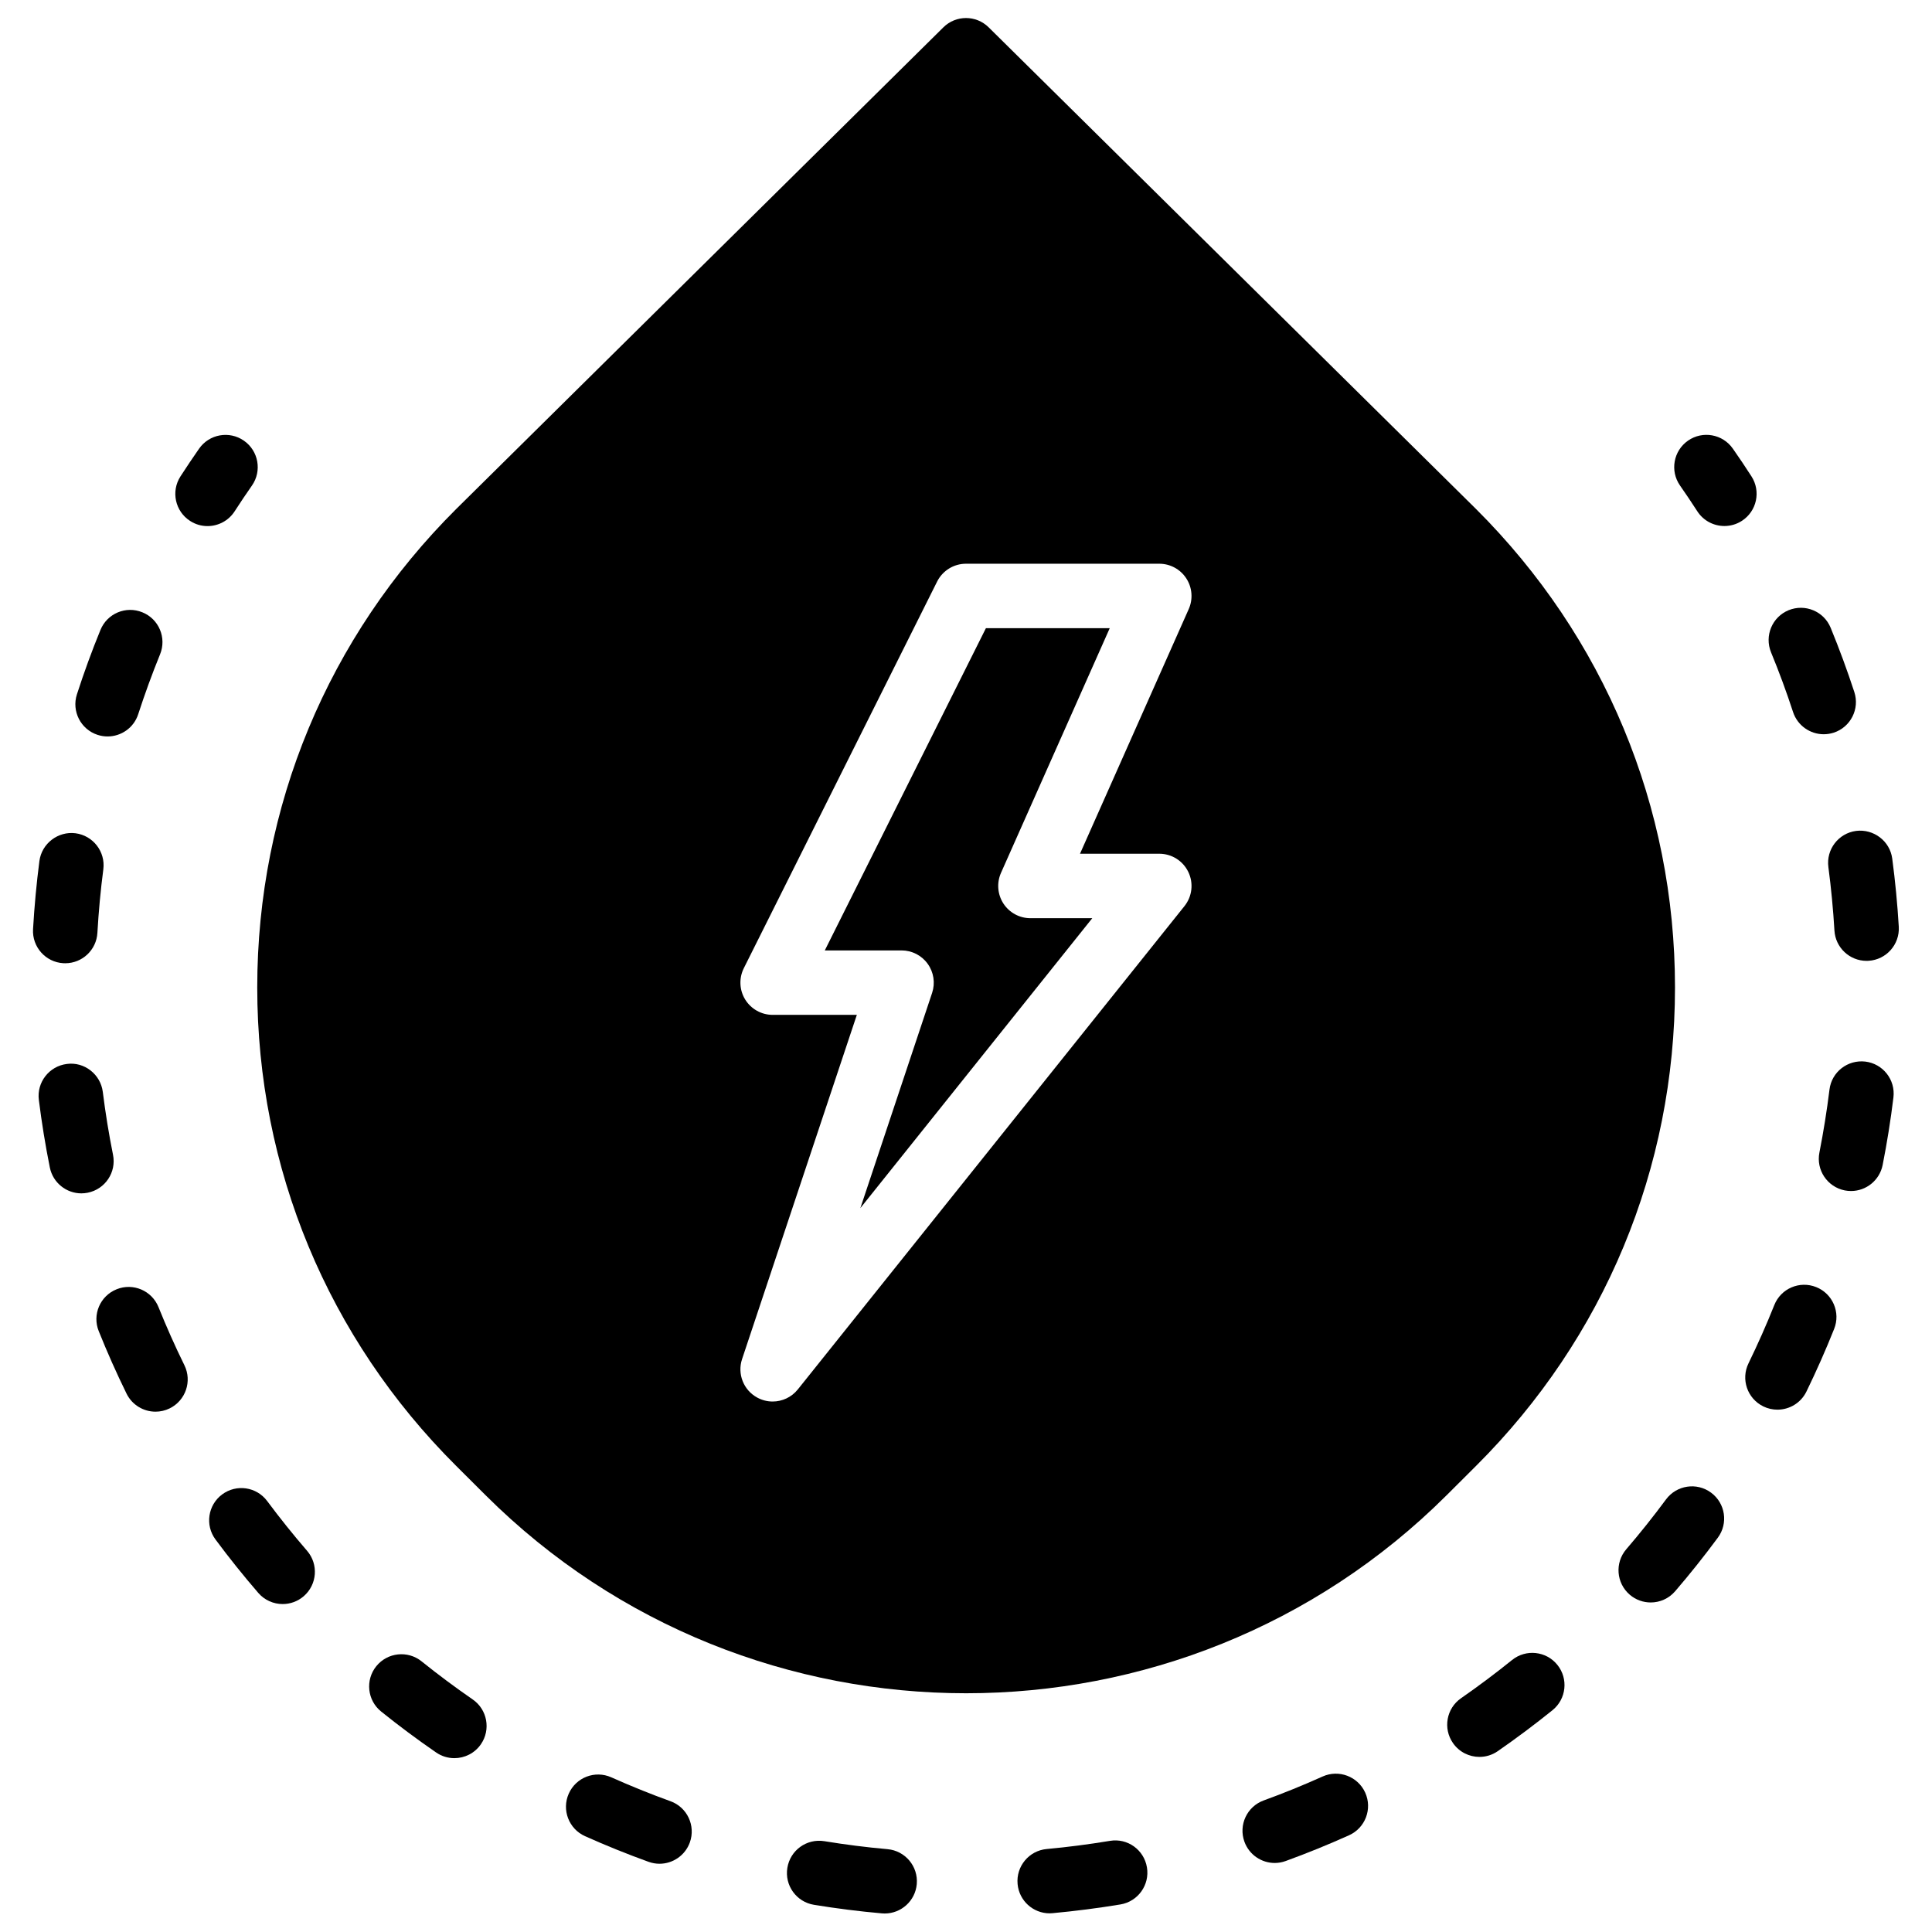 <?xml version="1.0" encoding="UTF-8"?>
<!-- Uploaded to: ICON Repo, www.svgrepo.com, Generator: ICON Repo Mixer Tools -->
<svg width="800px" height="800px" version="1.1" viewBox="144 144 512 512" xmlns="http://www.w3.org/2000/svg">
 <defs>
  <clipPath id="c">
   <path d="m413 631h36v20.902h-36z"/>
  </clipPath>
  <clipPath id="b">
   <path d="m352 631h35v20.902h-35z"/>
  </clipPath>
  <clipPath id="a">
   <path d="m212 148.09h376v444.91h-376z"/>
  </clipPath>
 </defs>
 <path d="m608.15 270.23c-1.598-2.477-3.234-4.926-4.926-7.336-2.699-3.867-8.02-4.816-11.887-2.117-3.867 2.699-4.816 8.02-2.117 11.887 1.562 2.246 3.098 4.523 4.586 6.832 1.629 2.527 4.379 3.902 7.18 3.902 1.59 0 3.195-0.438 4.629-1.367 3.961-2.555 5.098-7.84 2.535-11.801" fill-rule="evenodd"/>
 <path d="m321.68 621.34c-5.277-1.902-10.547-4.039-15.672-6.328-4.328-1.93-9.355 0.008-11.277 4.312-1.922 4.312 0.008 9.359 4.312 11.281 5.496 2.469 11.16 4.746 16.828 6.797 0.965 0.34 1.938 0.512 2.902 0.512 3.496 0 6.781-2.168 8.039-5.644 1.594-4.43-0.695-9.332-5.133-10.93" fill-rule="evenodd"/>
 <path d="m255.72 584.27c-3.664-2.945-9.043-2.375-12.008 1.305-2.953 3.672-2.375 9.055 1.309 12.008 4.668 3.758 9.57 7.402 14.551 10.836 1.477 1.023 3.168 1.512 4.84 1.512 2.707 0 5.379-1.289 7.035-3.691 2.672-3.883 1.699-9.203-2.184-11.875-4.637-3.203-9.191-6.594-13.543-10.094" fill-rule="evenodd"/>
 <path d="m214.81 541.8c-2.816-3.789-8.152-4.574-11.945-1.758-3.781 2.816-4.566 8.164-1.75 11.945 3.586 4.844 7.402 9.598 11.332 14.148 1.691 1.957 4.074 2.957 6.465 2.957 1.98 0 3.961-0.684 5.574-2.074 3.57-3.082 3.973-8.473 0.891-12.043-3.656-4.234-7.207-8.664-10.566-13.176" fill-rule="evenodd"/>
 <path d="m186.01 490.41c-1.762-4.383-6.738-6.508-11.102-4.738-4.379 1.75-6.508 6.727-4.738 11.098 2.227 5.57 4.711 11.137 7.367 16.559 1.488 3.023 4.519 4.781 7.68 4.781 1.254 0 2.543-0.281 3.746-0.871 4.234-2.082 5.988-7.195 3.91-11.434-2.477-5.035-4.781-10.219-6.863-15.395" fill-rule="evenodd"/>
 <path d="m628.54 373.79c0.734 5.551 1.27 11.211 1.605 16.812 0.273 4.535 4.027 8.035 8.52 8.035 0.172 0 0.344-0.008 0.512-0.016 4.707-0.281 8.293-4.32 8.02-9.027-0.359-6.019-0.938-12.082-1.734-18.051-0.613-4.672-4.934-7.918-9.578-7.344-4.68 0.621-7.969 4.918-7.344 9.59" fill-rule="evenodd"/>
 <path d="m173.95 450.03c-1.102-5.473-2.008-11.074-2.707-16.66-0.59-4.68-4.91-8.051-9.539-7.41-4.68 0.59-8 4.859-7.41 9.527 0.75 6.004 1.73 12.023 2.91 17.906 0.82 4.059 4.379 6.859 8.367 6.859 0.555 0 1.121-0.059 1.684-0.172 4.629-0.93 7.625-5.422 6.695-10.051" fill-rule="evenodd"/>
 <path d="m619.18 332.7c1.18 3.594 4.527 5.883 8.121 5.883 0.879 0 1.77-0.137 2.656-0.418 4.484-1.469 6.926-6.293 5.457-10.777-1.863-5.703-3.973-11.426-6.269-17.02-1.793-4.363-6.769-6.438-11.141-4.66-4.363 1.793-6.449 6.777-4.664 11.152 2.144 5.199 4.109 10.535 5.84 15.84" fill-rule="evenodd"/>
 <path d="m160.8 399.26c0.164 0.012 0.336 0.012 0.496 0.012 4.492 0 8.258-3.512 8.516-8.055 0.324-5.644 0.844-11.305 1.57-16.82 0.605-4.672-2.691-8.957-7.371-9.574-4.609-0.59-8.957 2.691-9.57 7.371-0.77 5.918-1.332 11.996-1.684 18.059-0.266 4.707 3.34 8.746 8.043 9.008" fill-rule="evenodd"/>
 <path d="m169.88 338.75c0.879 0.285 1.758 0.418 2.629 0.418 3.606 0 6.961-2.297 8.121-5.906 1.734-5.336 3.68-10.676 5.789-15.859 1.785-4.363-0.305-9.348-4.668-11.125-4.398-1.809-9.359 0.309-11.137 4.68-2.281 5.566-4.371 11.305-6.227 17.043-1.449 4.484 1.008 9.301 5.492 10.75" fill-rule="evenodd"/>
 <g clip-path="url(#c)">
  <path d="m438.13 631.85c-5.535 0.914-11.168 1.648-16.738 2.16-4.695 0.426-8.152 4.586-7.719 9.281 0.402 4.434 4.125 7.762 8.488 7.762 0.266 0 0.531-0.016 0.793-0.043 5.981-0.547 12.023-1.332 17.977-2.312 4.652-0.777 7.797-5.176 7.019-9.828-0.77-4.644-5.133-7.812-9.82-7.019" fill-rule="evenodd"/>
 </g>
 <g clip-path="url(#b)">
  <path d="m379.21 634.05c-5.586-0.492-11.223-1.211-16.746-2.117-4.68-0.75-9.043 2.391-9.805 7.055-0.766 4.652 2.383 9.043 7.047 9.805 5.934 0.973 11.98 1.738 17.984 2.269 0.262 0.027 0.512 0.035 0.766 0.035 4.371 0 8.105-3.348 8.496-7.781 0.418-4.695-3.047-8.844-7.742-9.266" fill-rule="evenodd"/>
 </g>
 <path d="m625.3 485.09c-4.394-1.75-9.348 0.383-11.09 4.762-2.074 5.203-4.383 10.395-6.84 15.449-2.066 4.242-0.309 9.352 3.938 11.418 1.203 0.59 2.473 0.859 3.731 0.859 3.16 0 6.199-1.758 7.684-4.797 2.641-5.43 5.117-11.008 7.344-16.602 1.75-4.371-0.383-9.34-4.766-11.09" fill-rule="evenodd"/>
 <path d="m585.51 541.36c-3.312 4.484-6.856 8.926-10.527 13.203-3.074 3.578-2.664 8.973 0.914 12.047 1.613 1.383 3.586 2.059 5.559 2.059 2.406 0 4.789-1.008 6.481-2.981 3.945-4.586 7.746-9.359 11.305-14.184 2.809-3.781 2.008-9.137-1.793-11.938-3.781-2.801-9.129-1.996-11.938 1.793" fill-rule="evenodd"/>
 <path d="m638.34 425.33c-4.703-0.547-8.941 2.758-9.512 7.438-0.684 5.551-1.582 11.16-2.664 16.66-0.922 4.629 2.09 9.117 6.711 10.043 0.562 0.109 1.117 0.16 1.672 0.16 3.988 0 7.559-2.816 8.371-6.883 1.168-5.91 2.133-11.938 2.859-17.906 0.574-4.68-2.758-8.941-7.438-9.512" fill-rule="evenodd"/>
 <path d="m544.71 583.92c-4.348 3.512-8.891 6.91-13.52 10.129-3.875 2.68-4.832 8.008-2.141 11.875 1.656 2.394 4.309 3.672 7.016 3.672 1.684 0 3.383-0.492 4.867-1.527 4.965-3.441 9.84-7.094 14.5-10.852 3.672-2.973 4.246-8.344 1.281-12.016-2.961-3.672-8.332-4.234-12.004-1.281" fill-rule="evenodd"/>
 <path d="m494.51 614.79c-5.106 2.297-10.355 4.434-15.617 6.344-4.43 1.613-6.719 6.516-5.106 10.949 1.262 3.465 4.535 5.625 8.027 5.625 0.965 0 1.953-0.168 2.91-0.52 5.66-2.059 11.305-4.356 16.789-6.824 4.305-1.938 6.223-6.992 4.285-11.289-1.938-4.301-7-6.207-11.289-4.285" fill-rule="evenodd"/>
 <path d="m206.18 279.51c1.484-2.316 3.023-4.586 4.594-6.84 2.688-3.867 1.742-9.188-2.137-11.887-3.867-2.691-9.195-1.742-11.887 2.133-1.68 2.418-3.328 4.859-4.926 7.336-2.555 3.965-1.41 9.258 2.555 11.801 1.434 0.934 3.031 1.367 4.617 1.367 2.801 0 5.551-1.383 7.184-3.91" fill-rule="evenodd"/>
 <g clip-path="url(#a)">
  <path d="m451.23 370.25c3.277 0 6.273 1.875 7.691 4.84 1.426 2.953 1.027 6.473-1.023 9.035l-102.47 128.09c-1.676 2.086-4.152 3.203-6.672 3.203-1.391 0-2.789-0.344-4.078-1.043-3.629-1.973-5.332-6.266-4.023-10.195l30.418-91.23h-22.316c-2.961 0-5.703-1.539-7.266-4.051-1.555-2.516-1.691-5.66-0.375-8.309l51.234-102.47c1.453-2.894 4.406-4.723 7.644-4.723h51.234c2.887 0 5.582 1.461 7.156 3.887 1.578 2.426 1.816 5.481 0.648 8.121l-28.82 64.848zm83.957 162.21c33.984-33.867 52.703-78.891 52.703-126.77 0-47.891-18.719-92.906-52.73-126.8l-129.16-127.65c-3.328-3.285-8.676-3.285-12.004 0.012l-129.13 127.67c-33.988 33.867-52.695 78.883-52.695 126.77 0 47.879 18.707 92.902 52.703 126.77l7.82 7.797c35.113 34.984 81.219 52.473 127.34 52.473 46.105 0 92.234-17.496 127.33-52.473z" fill-rule="evenodd"/>
 </g>
 <path d="m362.58 395.87h20.34c2.742 0 5.32 1.312 6.926 3.551 1.605 2.219 2.039 5.082 1.18 7.684l-19.02 57.051 61.457-76.824h-16.387c-2.894 0-5.586-1.461-7.164-3.887-1.57-2.426-1.809-5.484-0.641-8.121l28.82-64.848h-32.816z" fill-rule="evenodd"/>
</svg>